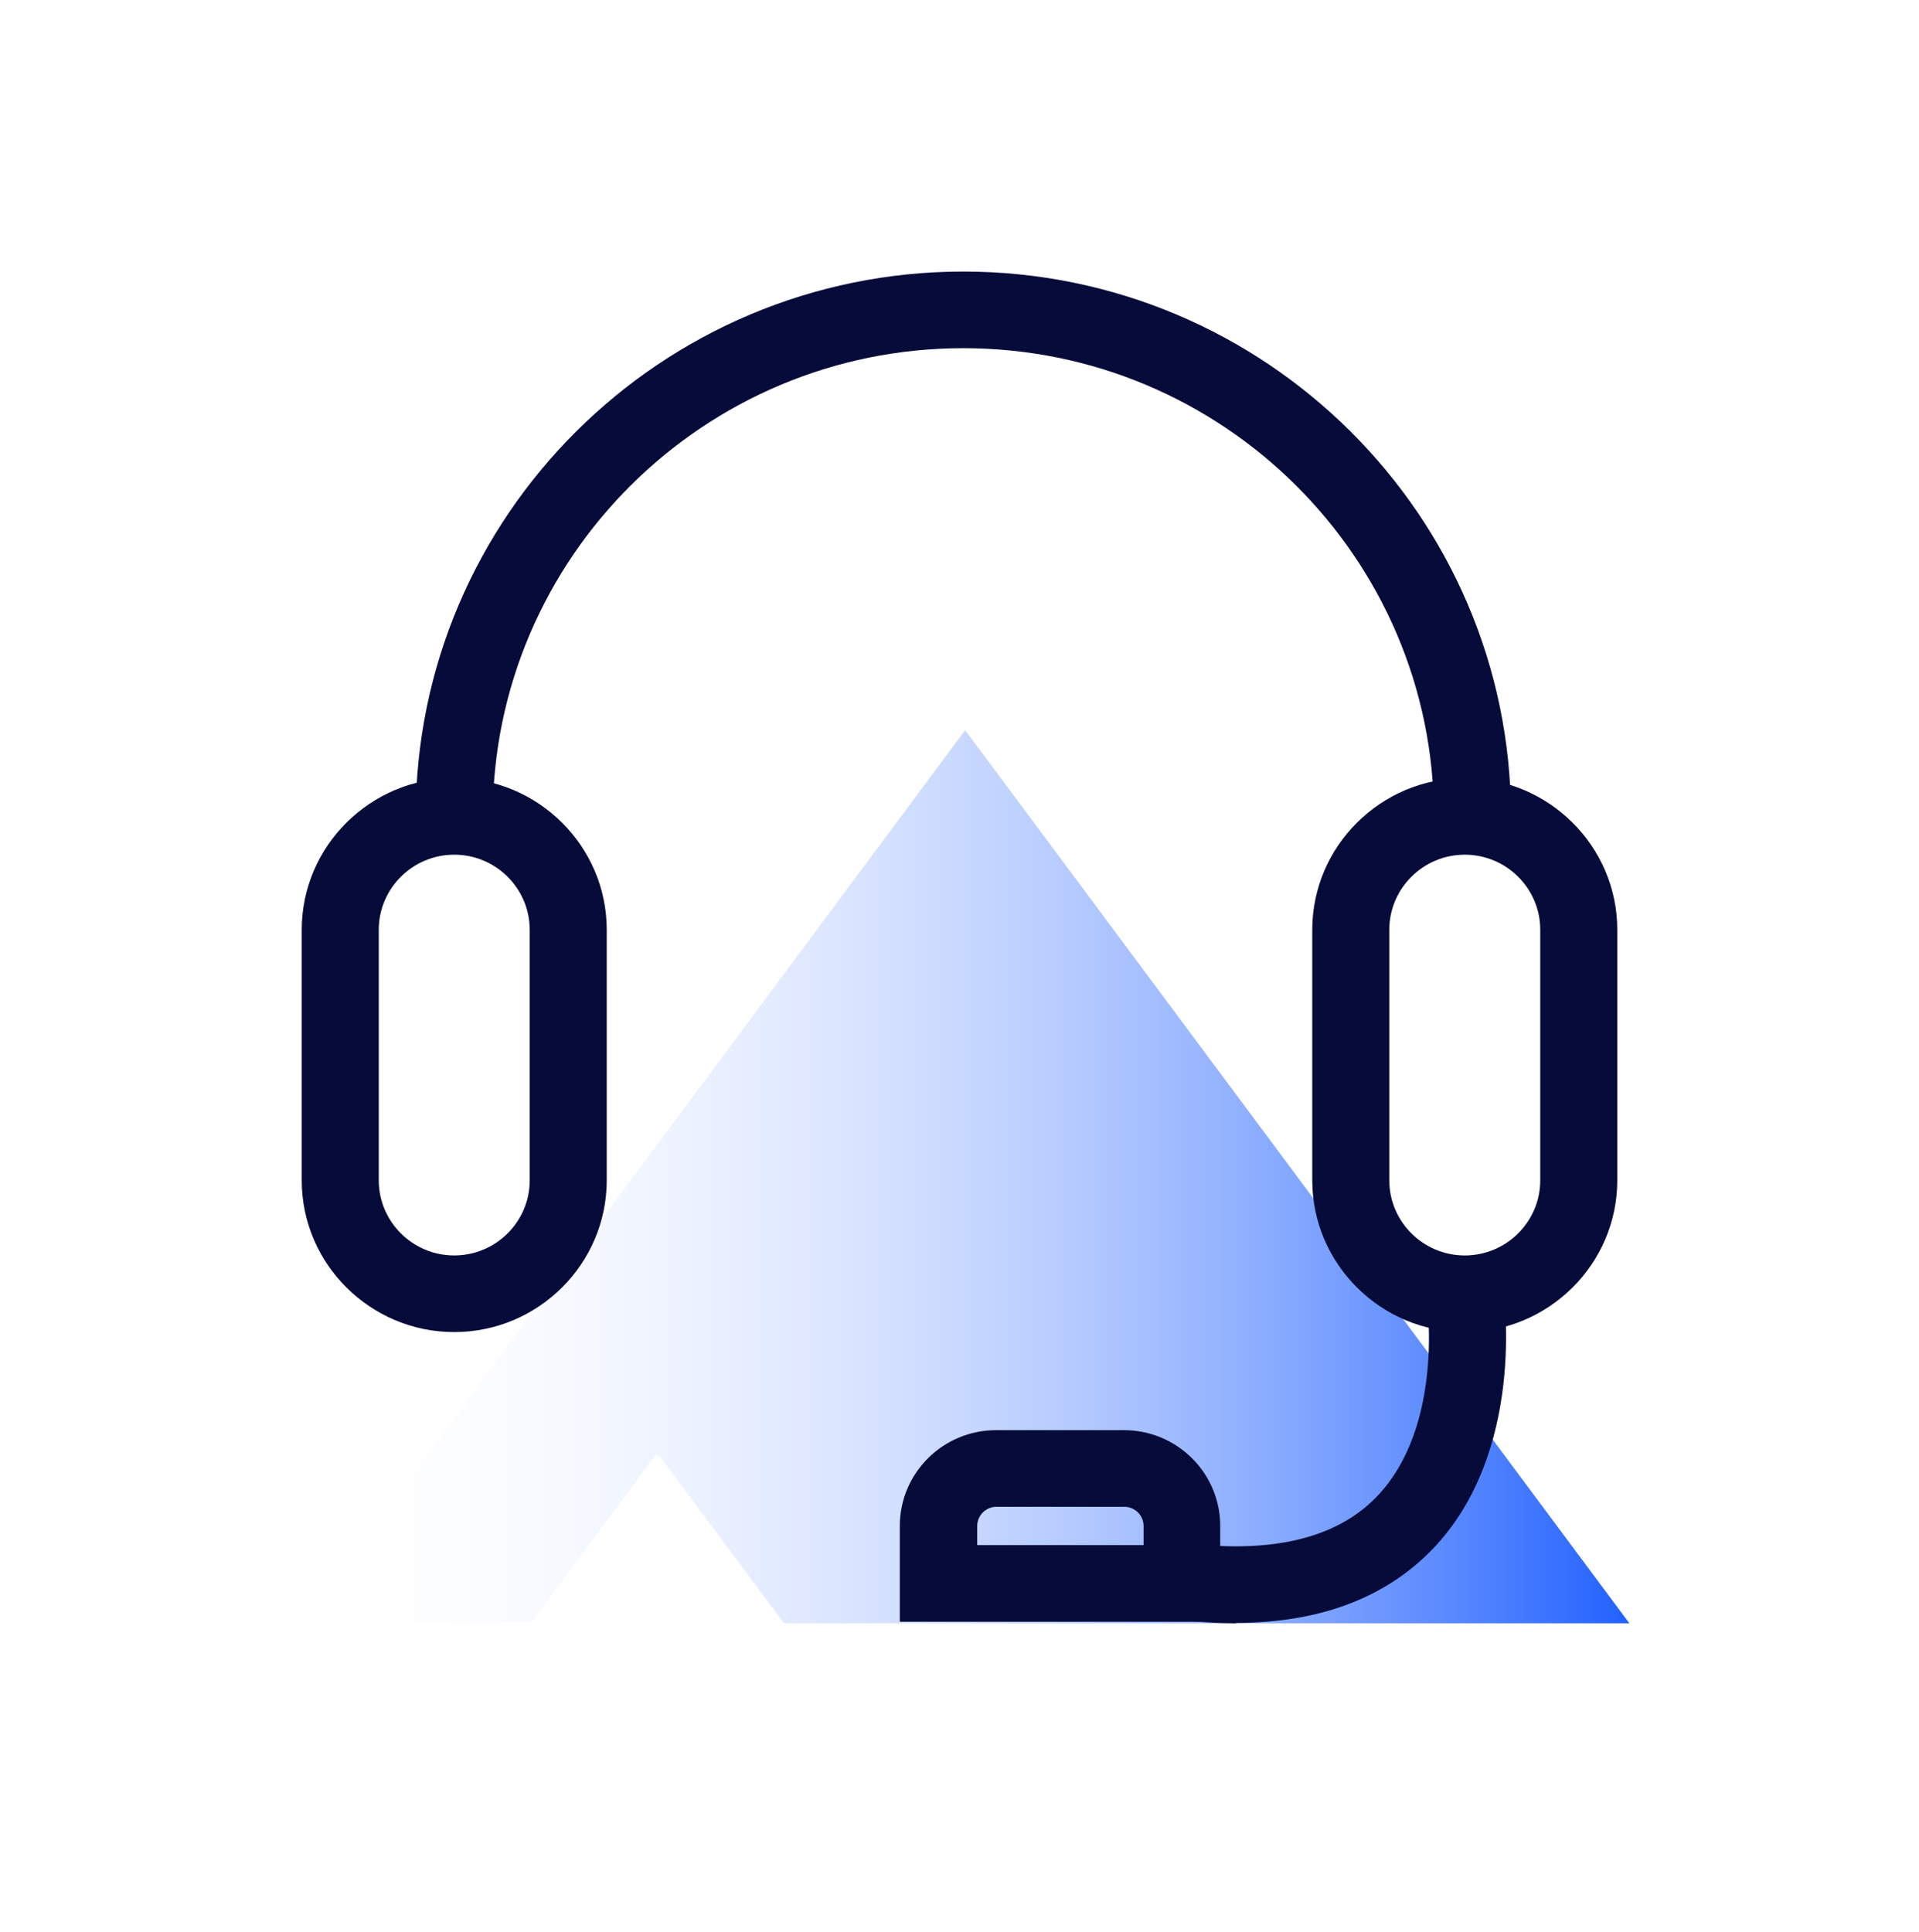 <?xml version="1.0" encoding="UTF-8"?>
<svg xmlns="http://www.w3.org/2000/svg" xmlns:xlink="http://www.w3.org/1999/xlink" width="145px" height="146px" viewBox="0 0 145 146" version="1.1">
  <title>enquire</title>
  <defs>
    <linearGradient x1="0%" y1="50.022%" x2="100%" y2="50.022%" id="linearGradient-1">
      <stop stop-color="#FFFFFF" stop-opacity="0" offset="0%"></stop>
      <stop stop-color="#2261FF" offset="100%"></stop>
    </linearGradient>
  </defs>
  <g id="Symbols" stroke="none" stroke-width="1" fill="none" fill-rule="evenodd">
    <g id="how-it-works" transform="translate(-336, -347)">
      <g id="enquire" transform="translate(336, 347.456)">
        <polygon id="Path" fill="url(#linearGradient-1)" fill-rule="nonzero" points="123.113 122.201 59.24 122.201 49.798 109.517 49.711 109.633 49.595 109.401 40.124 122.172 22.799 122.172 72.927 54.717"></polygon>
        <g id="Group" transform="translate(22.799, 20.063)" fill="#060B3A" fill-rule="nonzero">
          <path d="M11.523,80.136 C5.18,80.136 0,74.983 0,68.671 L0,49.737 C0,43.426 5.18,38.273 11.523,38.273 C17.867,38.273 23.046,43.426 23.046,49.737 L23.046,68.671 C23.046,74.983 17.867,80.136 11.523,80.136 L11.523,80.136 Z M11.523,44.063 C8.381,44.063 5.82,46.611 5.82,49.737 L5.82,68.671 C5.82,71.798 8.381,74.346 11.523,74.346 C14.666,74.346 17.227,71.798 17.227,68.671 L17.227,49.737 C17.227,46.611 14.666,44.063 11.523,44.063 L11.523,44.063 Z" id="Shape"></path>
          <path d="M69.43,102.023 L45.191,102.023 L45.191,94.785 C45.191,90.79 48.45,87.547 52.466,87.547 L62.127,87.547 C66.142,87.547 69.401,90.79 69.401,94.785 L69.401,102.023 L69.43,102.023 Z M51.011,96.232 L63.611,96.232 L63.611,94.785 C63.611,93.974 62.941,93.337 62.156,93.337 L52.495,93.337 C51.68,93.337 51.04,94.003 51.04,94.785 L51.04,96.232 L51.011,96.232 Z" id="Shape"></path>
          <path d="M87.879,80.136 C81.536,80.136 76.356,74.983 76.356,68.671 L76.356,49.737 C76.356,43.426 81.536,38.273 87.879,38.273 C94.223,38.273 99.403,43.426 99.403,49.737 L99.403,68.671 C99.403,74.983 94.223,80.136 87.879,80.136 Z M87.879,44.063 C84.737,44.063 82.176,46.611 82.176,49.737 L82.176,68.671 C82.176,71.798 84.737,74.346 87.879,74.346 C91.022,74.346 93.583,71.798 93.583,68.671 L93.583,49.737 C93.583,46.611 91.022,44.063 87.879,44.063 Z" id="Shape"></path>
          <path d="M91.371,41.168 L85.551,41.168 C85.551,21.655 69.605,5.79 49.992,5.79 C30.379,5.79 14.433,21.655 14.433,41.168 L8.613,41.168 C8.613,18.471 27.179,0 49.992,0 C72.806,0 91.371,18.471 91.371,41.168 Z" id="Path"></path>
          <path d="M70.594,102.138 C69.198,102.138 67.714,102.052 66.171,101.849 L66.87,96.088 C73.33,96.869 78.16,95.711 81.157,92.643 C86.366,87.345 85.028,77.762 84.998,77.646 L90.76,76.777 C90.847,77.27 92.564,89.255 85.348,96.638 C81.798,100.257 76.851,102.109 70.594,102.109 L70.594,102.138 Z" id="Path"></path>
        </g>
        <rect id="Rectangle" x="0" y="0" width="145" height="145"></rect>
      </g>
    </g>
  </g>
</svg>
